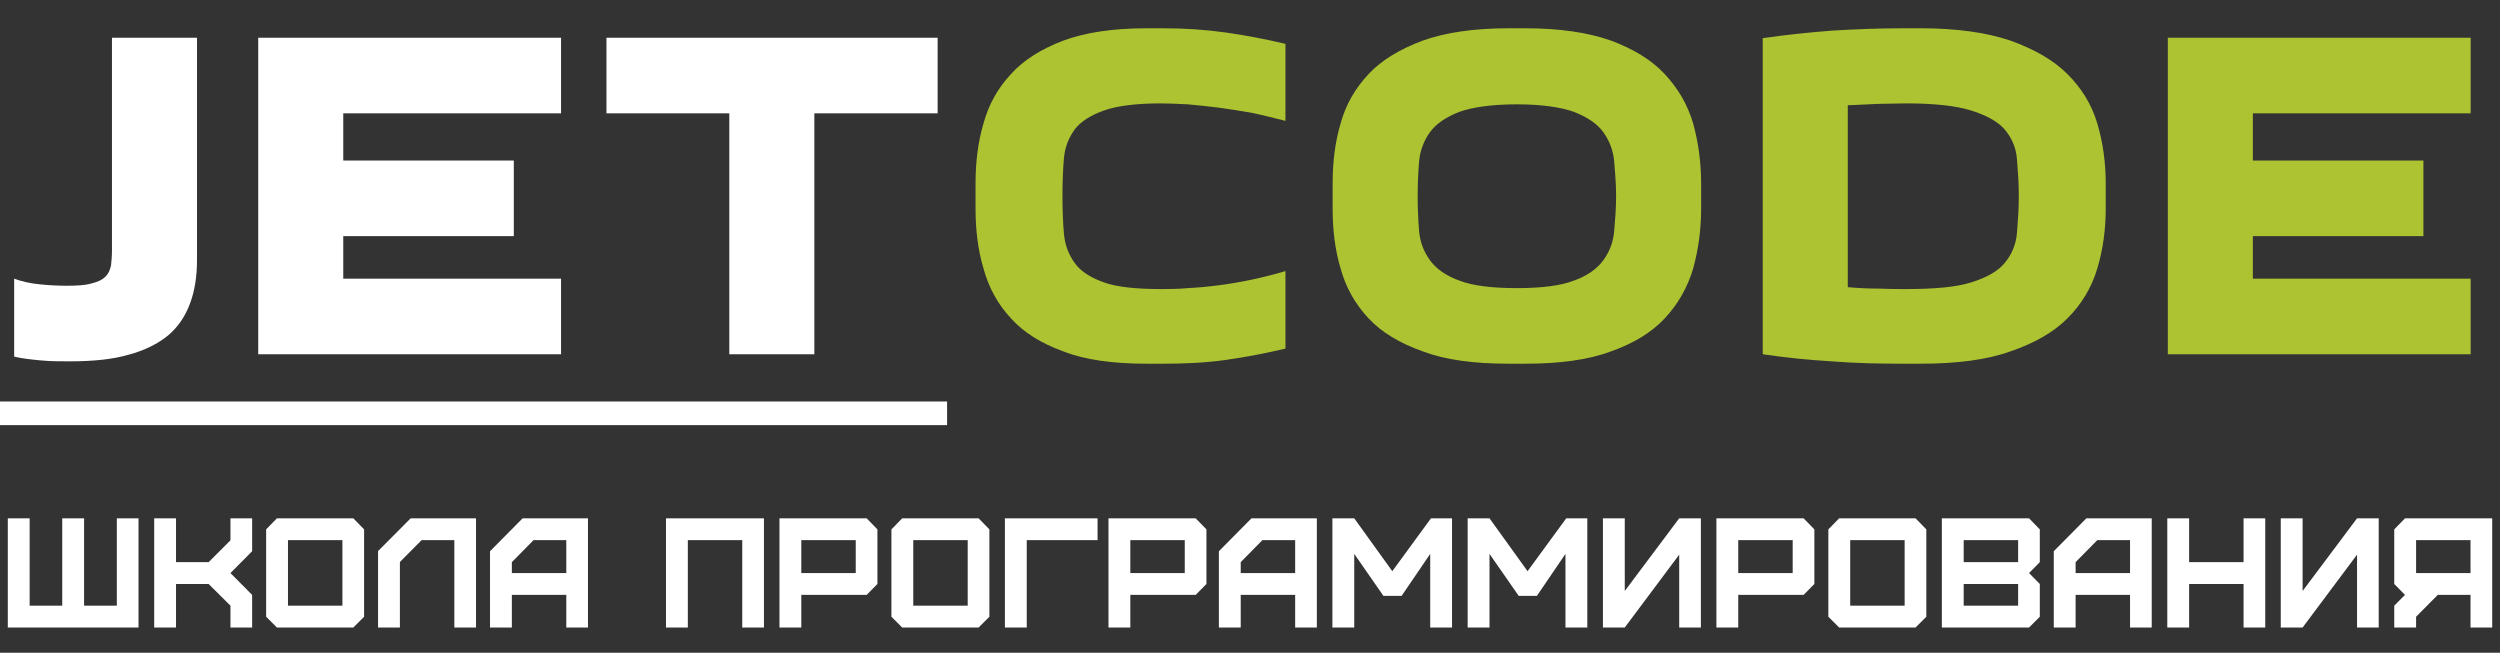 <?xml version="1.0" encoding="UTF-8"?> <svg xmlns="http://www.w3.org/2000/svg" width="4079" height="1065" viewBox="0 0 4079 1065" fill="none"><rect x="0" y="0" width="4079" height="1065" fill="#333333" stroke="none"/> <path d="M182.688 61.541V408.416C182.688 417.666 181.917 426.146 181.146 433.083C179.604 440.792 176.521 446.958 171.896 451.583C167.271 456.208 159.563 460.062 149.542 462.375C139.521 465.458 125.646 466.229 108.688 466.229C94.813 466.229 80.167 465.458 64.75 463.917C49.333 462.375 35.458 459.292 23.125 454.667V581.854C35.458 584.938 50.104 586.479 66.292 588.021C82.479 589.563 97.896 589.563 113.313 589.563C151.084 589.563 183.459 586.479 209.667 578.771C235.875 571.833 257.459 561.042 274.417 547.167C290.605 533.292 302.167 516.333 309.875 495.521C317.584 475.479 321.438 451.583 321.438 423.833V61.541H182.688ZM915.414 184.875V61.541H421.309V578H915.414V454.667H560.059V385.291H838.33V261.958H560.059V184.875H915.414ZM1189.92 578H1328.67V184.875H1529.85V61.541H989.498V184.875H1189.92V578Z" fill="white"></path> <path d="M1591.68 299.729V339.812C1591.68 375.271 1595.54 407.646 1604.79 438.479C1613.27 469.312 1627.91 496.292 1649.49 519.417C1670.31 542.542 1698.83 560.271 1735.06 573.375C1770.52 587.25 1816 593.417 1870.72 593.417H1898.47C1933.16 593.417 1967.08 591.875 2000.22 587.25C2032.6 582.625 2064.97 576.458 2097.35 568.75V442.333C2078.85 447.729 2061.12 452.354 2042.62 456.208C2024.12 460.062 2006.39 463.146 1988.66 465.458C1970.93 467.771 1953.97 469.312 1937.79 470.083C1921.6 471.625 1906.95 471.625 1894.62 471.625C1854.54 471.625 1822.93 468.542 1801.35 460.833C1779.77 453.125 1763.58 443.104 1753.56 429.229C1743.54 415.354 1737.37 399.166 1735.83 380.666C1734.29 362.166 1733.52 342.125 1733.52 319.771C1733.52 298.187 1734.29 277.375 1735.83 258.875C1737.37 240.375 1743.54 224.958 1753.56 211.083C1763.58 197.979 1779.77 187.958 1801.35 180.25C1822.93 172.541 1854.54 168.687 1894.62 168.687C1906.95 168.687 1921.6 169.458 1937.79 170.229C1953.97 171.77 1970.93 173.312 1988.66 175.625C2006.39 177.937 2024.12 181.02 2042.62 184.104C2061.12 187.958 2078.85 192.583 2097.35 197.208V71.562C2064.97 63.853 2032.6 57.687 2000.22 53.062C1967.08 48.437 1933.16 46.124 1898.47 46.124H1870.72C1816 46.124 1770.52 53.062 1735.06 66.166C1698.83 80.041 1670.31 97.77 1649.49 120.895C1627.91 144.02 1613.27 170.229 1604.79 201.062C1595.54 231.895 1591.68 265.041 1591.68 299.729ZM2174.32 299.729V339.812C2174.32 375.271 2178.18 407.646 2187.43 438.479C2195.91 469.312 2211.32 496.292 2232.91 519.417C2254.49 542.542 2284.55 560.271 2321.55 573.375C2358.55 587.25 2404.8 593.417 2461.07 593.417H2488.82C2544.32 593.417 2591.35 587.25 2628.35 573.375C2665.35 560.271 2694.64 542.542 2716.22 519.417C2737.8 496.292 2753.22 469.312 2762.47 438.479C2770.95 407.646 2775.58 375.271 2775.58 339.812V299.729C2775.58 265.041 2770.95 231.895 2762.47 201.062C2753.22 170.229 2737.8 144.02 2716.22 120.895C2694.64 97.77 2665.35 80.041 2628.35 66.166C2591.35 53.062 2544.32 46.124 2488.82 46.124H2461.07C2404.8 46.124 2358.55 53.062 2321.55 66.166C2284.55 80.041 2254.49 97.77 2232.91 120.895C2211.32 144.02 2195.91 170.229 2187.43 201.062C2178.18 231.895 2174.32 265.041 2174.32 299.729ZM2313.07 319.771C2313.07 300.5 2313.85 282 2315.39 263.5C2316.93 245.77 2323.1 229.583 2333.12 215.708C2343.14 201.833 2359.32 191.041 2380.91 182.562C2402.49 174.854 2434.1 170.229 2474.95 170.229C2515.03 170.229 2546.64 174.854 2568.22 182.562C2589.8 191.041 2605.99 201.833 2616.01 215.708C2626.03 229.583 2632.2 245.77 2633.74 263.5C2635.28 282 2636.83 300.5 2636.83 319.771C2636.83 339.812 2635.28 358.312 2633.74 376.812C2632.2 395.312 2626.03 410.729 2616.01 424.604C2605.99 438.479 2589.8 450.042 2568.22 457.75C2546.64 466.229 2515.03 470.083 2474.95 470.083C2434.1 470.083 2402.49 466.229 2380.91 457.75C2359.32 450.042 2343.14 438.479 2333.12 424.604C2323.1 410.729 2316.93 395.312 2315.39 376.812C2313.85 358.312 2313.07 339.812 2313.07 319.771ZM3435.71 339.812V299.729C3435.71 265.041 3431.09 231.895 3421.84 201.062C3412.59 170.229 3396.4 144.02 3373.27 120.895C3350.15 97.77 3318.54 80.041 3280 66.166C3241.46 53.062 3192.13 46.124 3133.54 46.124H3105.79C3065.71 46.124 3027.17 47.666 2988.63 49.978C2950.08 53.062 2912.31 56.916 2876.08 62.312V578C2912.31 583.396 2950.08 587.25 2988.63 589.563C3027.17 592.646 3065.71 593.417 3105.79 593.417H3133.54C3192.13 593.417 3241.46 587.25 3280 573.375C3318.54 560.271 3350.15 542.542 3373.27 519.417C3396.4 496.292 3412.59 469.312 3421.84 438.479C3431.09 407.646 3435.71 375.271 3435.71 339.812ZM3109.65 471.625C3095.77 471.625 3081.13 471.625 3064.94 470.854C3048.75 470.854 3031.79 470.083 3014.84 468.542V171.77C3031.79 171 3048.75 170.229 3064.94 169.458C3081.13 169.458 3095.77 168.687 3109.65 168.687C3155.9 168.687 3191.36 172.541 3216.02 180.25C3240.69 187.958 3259.19 197.979 3270.75 211.083C3282.31 224.958 3289.25 240.375 3290.79 258.875C3292.34 277.375 3293.88 298.187 3293.88 319.771C3293.88 342.125 3292.34 362.166 3290.79 380.666C3289.25 399.166 3282.31 415.354 3270.75 429.229C3259.19 443.104 3240.69 453.125 3216.02 460.833C3191.36 468.542 3155.9 471.625 3109.65 471.625ZM4031.12 184.875V61.541H3537.02V578H4031.12V454.667H3675.77V385.291H3954.04V261.958H3675.77V184.875H4031.12Z" fill="#ADC331"></path> <path d="M0 655.083H1545.27V693.625H0V655.083Z" fill="white"></path> <path d="M225.992 1023.83V845.681H190.617V988.199H137.173V845.681H101.544V988.199H48.354V845.681H12.725V1023.83H225.992ZM287.192 1023.83V952.824H340.382L376.011 988.199V1023.83H411.386V970.639L376.011 935.009L411.386 899.38V845.681H376.011V881.565L340.382 917.194H287.192V845.681H251.563V1023.83H287.192ZM469.862 988.199V881.311H558.681V988.199H469.862ZM576.496 1023.83L594.056 1006.27V863.75L576.496 845.681H451.793L434.233 863.75V1006.27L451.793 1023.83H576.496ZM652.473 1023.83V916.94L687.848 881.311H741.292V1023.83H776.667V845.681H670.033L616.843 899.125V1023.83H652.473ZM835.143 935.009V917.194L870.518 881.311H923.962V935.009H835.143ZM835.143 1023.83V970.639H923.962V1023.83H959.337V845.681H852.703L799.514 899.38V1023.83H835.143ZM1122.26 1023.83V881.311H1211.07V1023.83H1246.45V845.681H1086.63V1023.83H1122.26ZM1307.41 935.009V881.311H1396.23V935.009H1307.41ZM1307.41 1023.83V970.639H1414.04L1431.6 952.824V863.75L1414.04 845.681H1271.78V1023.83H1307.41ZM1490.08 988.199V881.311H1578.9V988.199H1490.08ZM1596.71 1023.83L1614.28 1006.27V863.75L1596.71 845.681H1472.01L1454.45 863.75V1006.27L1472.01 1023.83H1596.71ZM1675.24 1023.83V881.311H1790.78V845.681H1639.61V1023.83H1675.24ZM1844.24 935.009V881.311H1933.06V935.009H1844.24ZM1844.24 1023.83V970.639H1950.87L1968.43 952.824V863.75L1950.87 845.681H1808.61V1023.83H1844.24ZM2024.36 935.009V917.194L2059.74 881.311H2113.18V935.009H2024.36ZM2024.36 1023.83V970.639H2113.18V1023.83H2148.56V845.681H2041.92L1988.73 899.38V1023.83H2024.36ZM2209.58 1023.83V903.706L2257.17 972.166H2286.94L2333.52 903.706V1023.83H2369.15V845.681H2334.79L2271.67 931.955L2209.58 845.681H2173.95V1023.83H2209.58ZM2430.27 1023.83V903.706L2477.86 972.166H2507.64L2554.21 903.706V1023.83H2589.84V845.681H2555.48L2492.37 931.955L2430.27 845.681H2394.64V1023.83H2430.27ZM2650.97 1023.83L2739.79 904.979V1023.83H2775.16V845.681H2739.79L2650.97 964.276V845.681H2615.34V1023.83H2650.97ZM2836.12 935.009V881.311H2924.94V935.009H2836.12ZM2836.12 1023.83V970.639H2942.76L2960.32 952.824V863.75L2942.76 845.681H2800.49V1023.83H2836.12ZM3018.79 988.199V881.311H3107.61V988.199H3018.79ZM3125.43 1023.83L3142.99 1006.27V863.75L3125.43 845.681H3000.72L2983.16 863.75V1006.27L3000.72 1023.83H3125.43ZM3203.95 988.199V952.824H3292.77V988.199H3203.95ZM3203.95 917.194V881.311H3292.77V917.194H3203.95ZM3310.58 1023.83L3328.14 1006.27V952.824L3310.58 935.009L3328.14 917.194V863.75L3310.58 845.681H3168.32V1023.83H3310.58ZM3386.56 935.009V917.194L3421.93 881.311H3475.38V935.009H3386.56ZM3386.56 1023.83V970.639H3475.38V1023.83H3510.75V845.681H3404.12L3350.93 899.38V1023.83H3386.56ZM3571.78 1023.83V952.824H3660.59V1023.83H3695.97V845.681H3660.59V917.194H3571.78V845.681H3536.15V1023.83H3571.78ZM3756.93 1023.83L3845.75 904.979V1023.83H3881.12V845.681H3845.75L3756.93 964.276V845.681H3721.3V1023.83H3756.93ZM3942.09 935.009V881.311H4030.9V935.009H3942.09ZM3942.09 1023.83V1006.27L3977.46 970.639H4030.9V1023.83H4066.28V845.681H3924.02L3906.46 863.75V952.824L3924.02 970.639L3906.46 988.199V1023.83H3942.09Z" fill="white"></path> </svg> 